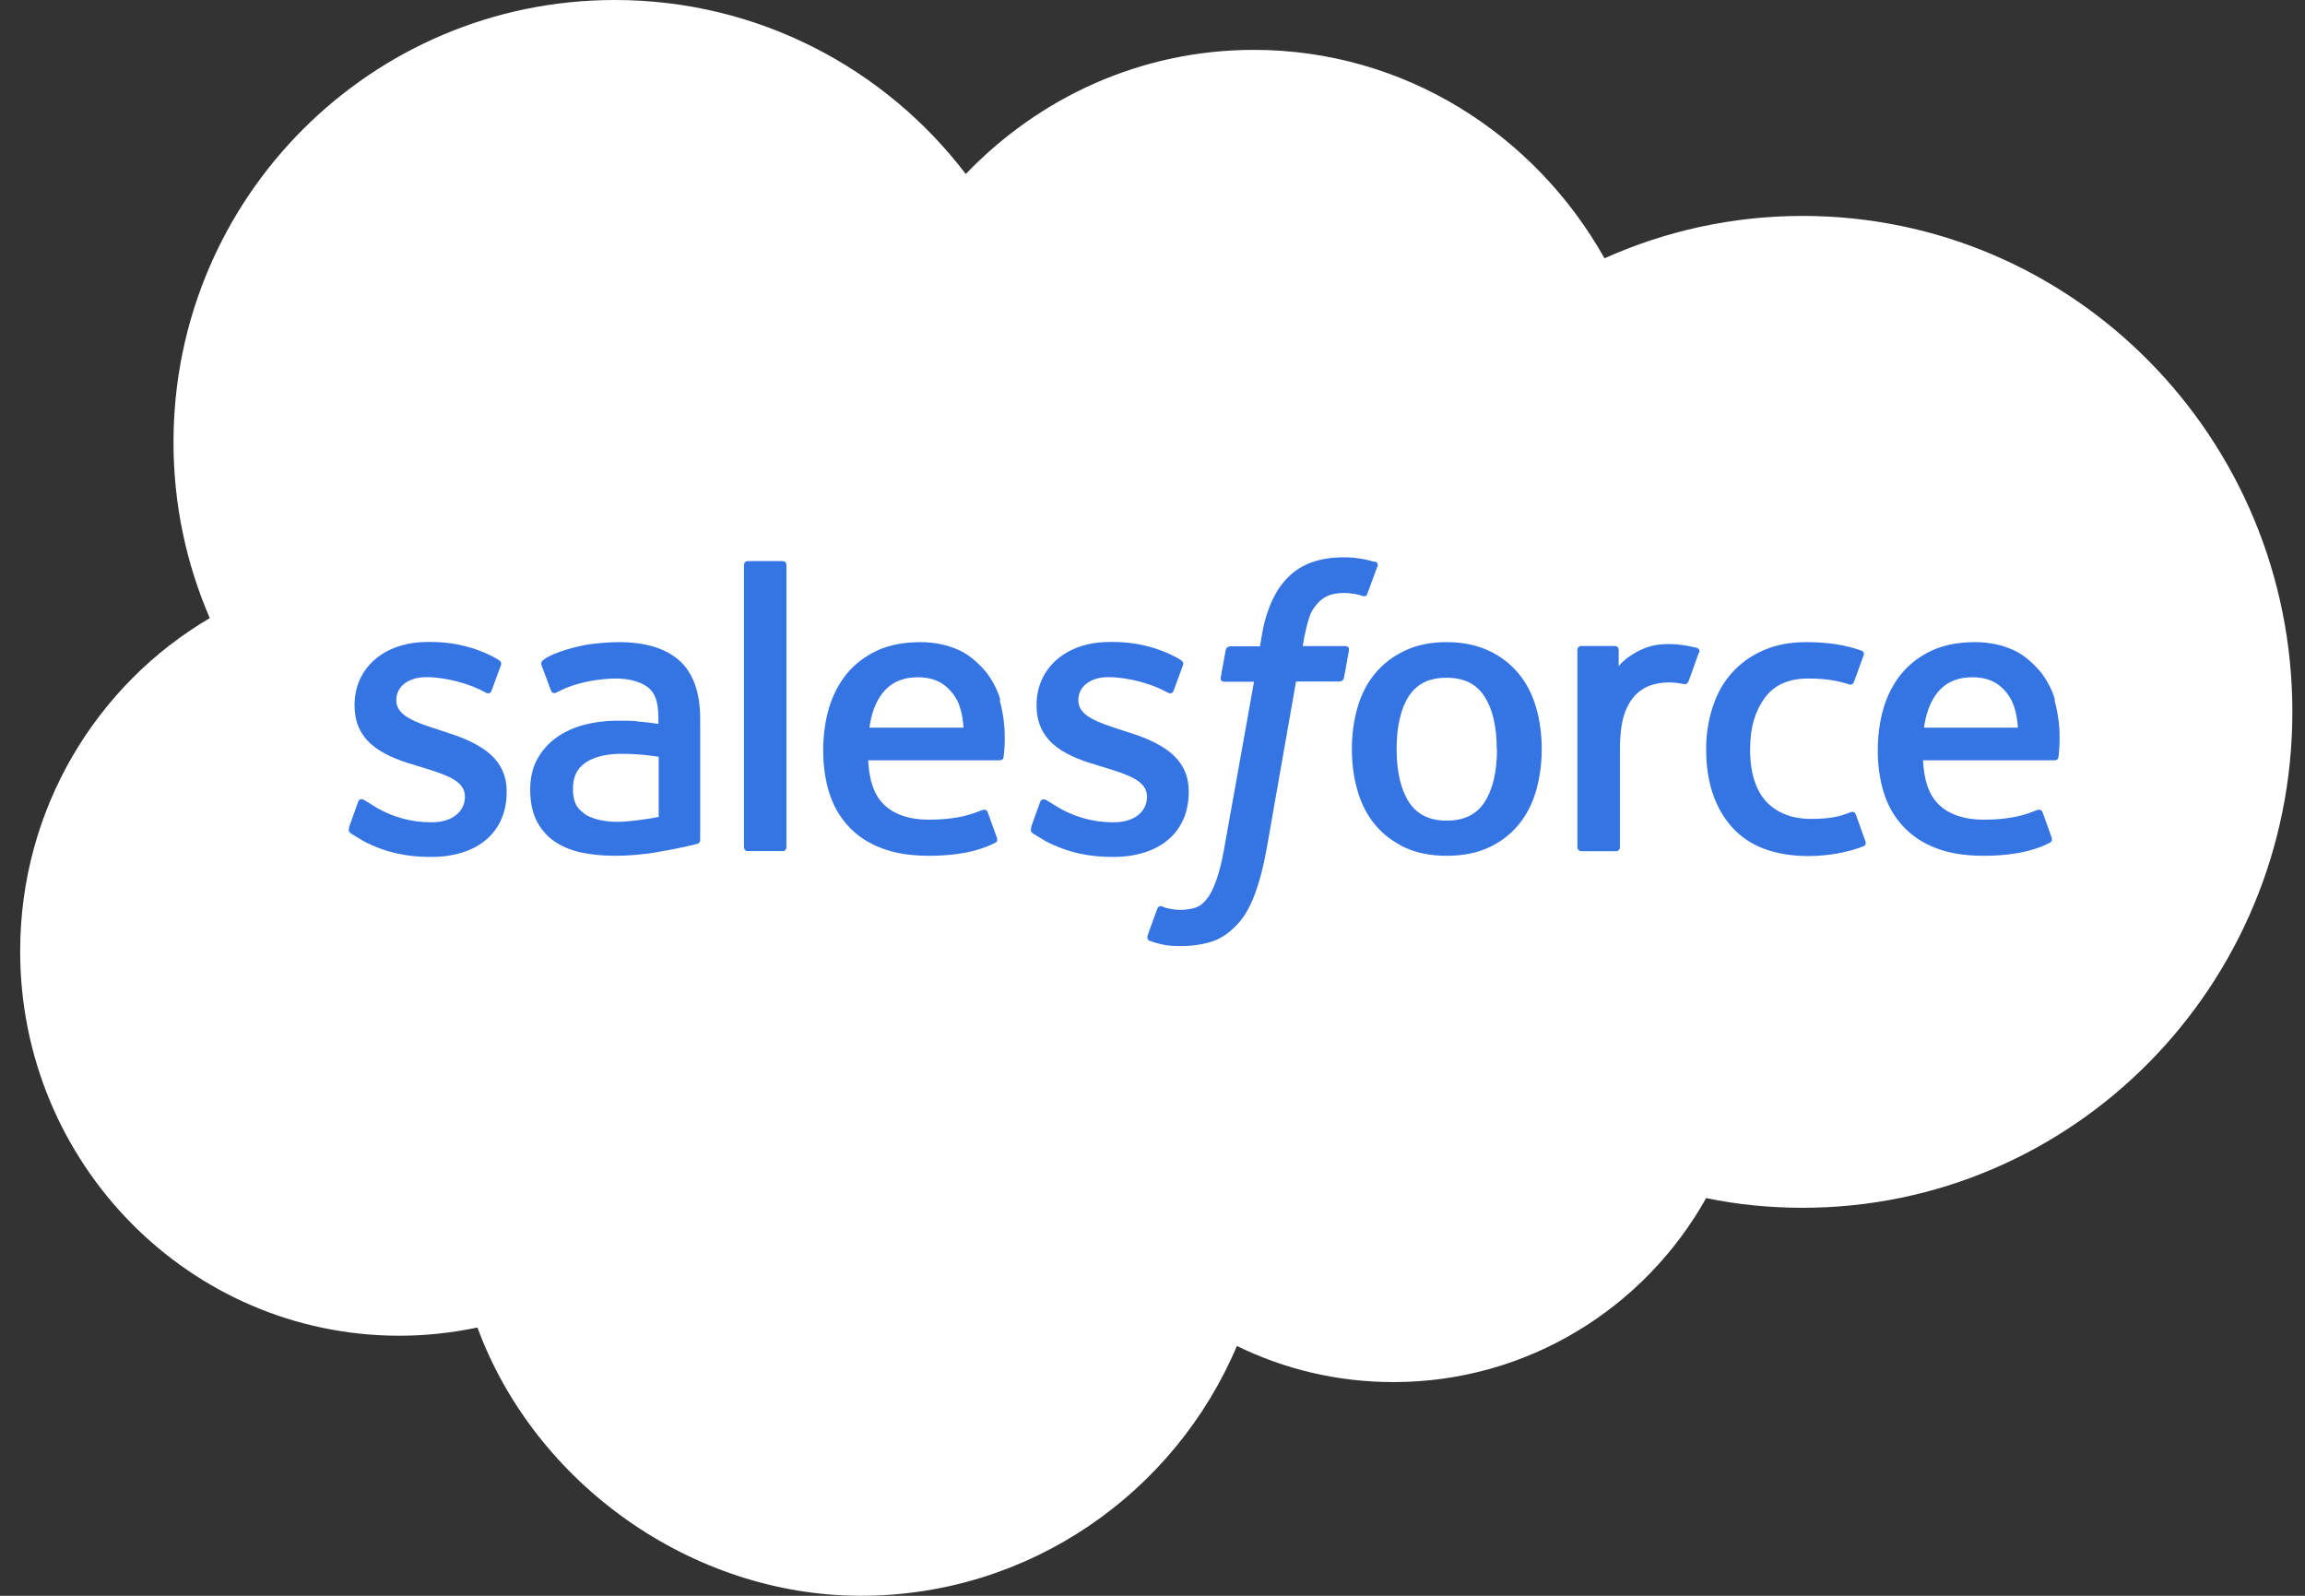 <svg width="52" height="36" viewBox="0 0 52 36" fill="none" xmlns="http://www.w3.org/2000/svg">
<rect x="0" y="0" width="52" height="36" fill="#333333" stroke="none"/>
<g clip-path="url(#clip0_2170_1002)">
<path d="M21.788 3.926C23.442 2.199 25.74 1.125 28.286 1.125C31.672 1.125 34.621 3.021 36.197 5.827C37.565 5.214 39.078 4.871 40.665 4.871C46.77 4.871 51.715 9.877 51.715 16.059C51.715 22.241 46.765 27.247 40.665 27.247C39.919 27.247 39.19 27.174 38.49 27.028C37.105 29.503 34.464 31.179 31.437 31.179C30.17 31.179 28.97 30.887 27.904 30.364C26.503 33.677 23.229 36 19.422 36C15.615 36 12.072 33.48 10.771 29.948C10.205 30.066 9.616 30.133 9.011 30.133C4.284 30.133 0.455 26.252 0.455 21.459C0.455 18.247 2.176 15.446 4.733 13.944C4.206 12.729 3.914 11.385 3.914 9.979C3.914 4.466 8.371 0 13.871 0C17.101 0 19.971 1.541 21.788 3.926Z" fill="white"/>
<path d="M7.881 18.674C7.847 18.758 7.892 18.775 7.903 18.792C7.999 18.859 8.1 18.91 8.195 18.972C8.716 19.247 9.21 19.332 9.725 19.332C10.78 19.332 11.43 18.769 11.43 17.869V17.852C11.43 17.02 10.69 16.716 10 16.497L9.911 16.468C9.389 16.3 8.941 16.154 8.941 15.805V15.788C8.941 15.495 9.204 15.276 9.613 15.276C10.068 15.276 10.606 15.428 10.948 15.619C10.948 15.619 11.049 15.687 11.088 15.585C11.11 15.529 11.284 15.057 11.301 15.006C11.323 14.95 11.284 14.91 11.251 14.888C10.852 14.646 10.309 14.483 9.742 14.483H9.636C8.671 14.483 7.999 15.068 7.999 15.9V15.917C7.999 16.8 8.739 17.082 9.434 17.284L9.546 17.318C10.051 17.475 10.488 17.61 10.488 17.965V17.982C10.488 18.308 10.202 18.55 9.748 18.55C9.569 18.55 9.002 18.55 8.391 18.156C8.318 18.111 8.273 18.083 8.217 18.049C8.189 18.032 8.111 17.998 8.077 18.094L7.87 18.674H7.881Z" fill="#3574E3"/>
<path d="M23.268 18.674C23.234 18.758 23.279 18.775 23.29 18.792C23.385 18.859 23.486 18.91 23.582 18.972C24.103 19.247 24.596 19.332 25.112 19.332C26.166 19.332 26.817 18.769 26.817 17.869V17.852C26.817 17.02 26.082 16.716 25.387 16.497L25.297 16.468C24.776 16.3 24.327 16.154 24.327 15.805V15.788C24.327 15.495 24.591 15.276 25 15.276C25.454 15.276 25.992 15.428 26.334 15.619C26.334 15.619 26.435 15.687 26.475 15.585C26.497 15.529 26.671 15.057 26.688 15.006C26.71 14.95 26.671 14.91 26.637 14.888C26.239 14.646 25.695 14.483 25.129 14.483H25.023C24.058 14.483 23.385 15.068 23.385 15.9V15.917C23.385 16.8 24.125 17.082 24.821 17.284L24.933 17.318C25.437 17.475 25.875 17.61 25.875 17.965V17.982C25.875 18.308 25.589 18.55 25.135 18.55C24.955 18.55 24.389 18.55 23.778 18.156C23.705 18.111 23.66 18.083 23.604 18.049C23.587 18.038 23.497 18.004 23.464 18.094L23.256 18.674H23.268Z" fill="#3574E3"/>
<path d="M34.652 15.954C34.568 15.662 34.433 15.403 34.254 15.189C34.075 14.975 33.85 14.801 33.581 14.677C33.312 14.553 32.998 14.486 32.639 14.486C32.28 14.486 31.966 14.548 31.697 14.677C31.428 14.801 31.204 14.975 31.025 15.189C30.845 15.403 30.711 15.662 30.627 15.954C30.542 16.247 30.498 16.561 30.498 16.899C30.498 17.236 30.542 17.557 30.627 17.844C30.711 18.137 30.845 18.395 31.025 18.609C31.204 18.823 31.434 18.997 31.697 19.121C31.966 19.245 32.28 19.306 32.639 19.306C32.998 19.306 33.312 19.245 33.581 19.121C33.85 18.997 34.075 18.828 34.254 18.609C34.433 18.395 34.568 18.137 34.652 17.844C34.736 17.552 34.781 17.236 34.781 16.899C34.781 16.561 34.736 16.241 34.652 15.954ZM33.772 16.899C33.772 17.411 33.676 17.81 33.491 18.097C33.306 18.378 33.026 18.513 32.639 18.513C32.252 18.513 31.972 18.378 31.787 18.097C31.602 17.81 31.507 17.411 31.507 16.899C31.507 16.387 31.602 15.988 31.781 15.707C31.966 15.425 32.241 15.29 32.634 15.29C33.026 15.29 33.301 15.425 33.486 15.707C33.671 15.988 33.766 16.387 33.766 16.899" fill="#3574E3"/>
<path fill-rule="evenodd" clip-rule="evenodd" d="M41.865 18.373C41.837 18.288 41.753 18.322 41.753 18.322C41.624 18.373 41.489 18.418 41.343 18.44C41.198 18.463 41.035 18.474 40.861 18.474C40.435 18.474 40.099 18.345 39.858 18.097C39.617 17.844 39.477 17.439 39.482 16.893C39.482 16.393 39.605 16.021 39.819 15.735C40.032 15.448 40.357 15.307 40.794 15.307C41.158 15.307 41.433 15.347 41.725 15.442C41.725 15.442 41.792 15.47 41.826 15.38C41.904 15.166 41.96 15.015 42.044 14.778C42.067 14.711 42.011 14.683 41.988 14.677C41.876 14.632 41.607 14.559 41.405 14.531C41.215 14.503 40.996 14.486 40.749 14.486C40.379 14.486 40.054 14.548 39.768 14.677C39.488 14.801 39.252 14.975 39.062 15.189C38.871 15.403 38.731 15.662 38.636 15.954C38.54 16.247 38.49 16.561 38.49 16.905C38.49 17.636 38.686 18.227 39.073 18.66C39.46 19.093 40.043 19.312 40.805 19.312C41.254 19.312 41.714 19.222 42.05 19.087C42.05 19.087 42.111 19.059 42.084 18.98L41.87 18.384L41.865 18.373Z" fill="#3574E3"/>
<path fill-rule="evenodd" clip-rule="evenodd" d="M46.36 15.791C46.287 15.51 46.102 15.223 45.978 15.093C45.788 14.885 45.603 14.745 45.412 14.66C45.171 14.553 44.88 14.486 44.56 14.486C44.19 14.486 43.854 14.548 43.579 14.677C43.304 14.806 43.074 14.981 42.895 15.2C42.715 15.42 42.581 15.678 42.491 15.976C42.407 16.269 42.362 16.59 42.362 16.927C42.362 17.265 42.407 17.591 42.497 17.878C42.587 18.17 42.732 18.423 42.929 18.637C43.125 18.851 43.377 19.02 43.674 19.132C43.971 19.25 44.336 19.306 44.751 19.306C45.608 19.306 46.063 19.11 46.248 19.008C46.281 18.991 46.309 18.958 46.276 18.868L46.079 18.322C46.051 18.243 45.967 18.271 45.967 18.271C45.754 18.35 45.452 18.491 44.745 18.491C44.285 18.491 43.943 18.356 43.73 18.142C43.512 17.923 43.405 17.602 43.383 17.152H46.354C46.354 17.152 46.433 17.152 46.438 17.079C46.438 17.045 46.539 16.466 46.349 15.796L46.36 15.791ZM43.405 16.415C43.444 16.134 43.523 15.898 43.646 15.712C43.826 15.431 44.106 15.279 44.498 15.279C44.891 15.279 45.143 15.431 45.328 15.712C45.452 15.898 45.502 16.14 45.524 16.415H43.405Z" fill="#3574E3"/>
<path fill-rule="evenodd" clip-rule="evenodd" d="M22.568 15.791C22.495 15.51 22.31 15.223 22.187 15.093C21.996 14.885 21.811 14.745 21.621 14.66C21.38 14.553 21.088 14.486 20.769 14.486C20.398 14.486 20.062 14.548 19.787 14.677C19.513 14.806 19.283 14.981 19.103 15.2C18.924 15.42 18.79 15.678 18.7 15.976C18.616 16.269 18.571 16.59 18.571 16.927C18.571 17.265 18.616 17.591 18.705 17.878C18.795 18.17 18.941 18.423 19.137 18.637C19.333 18.851 19.586 19.02 19.883 19.132C20.18 19.25 20.544 19.306 20.959 19.306C21.817 19.306 22.271 19.11 22.456 19.008C22.49 18.991 22.518 18.958 22.479 18.868L22.282 18.322C22.254 18.243 22.17 18.271 22.17 18.271C21.957 18.35 21.654 18.491 20.948 18.491C20.488 18.491 20.146 18.356 19.933 18.142C19.715 17.923 19.608 17.602 19.586 17.152H22.557C22.557 17.152 22.636 17.152 22.641 17.079C22.641 17.045 22.742 16.466 22.551 15.796L22.568 15.791ZM19.614 16.415C19.653 16.134 19.731 15.898 19.855 15.712C20.04 15.431 20.314 15.279 20.707 15.279C21.099 15.279 21.352 15.431 21.542 15.712C21.666 15.898 21.716 16.14 21.738 16.415H19.619H19.614Z" fill="#3574E3"/>
<path d="M14.372 16.269C14.249 16.258 14.098 16.258 13.907 16.258C13.655 16.258 13.408 16.291 13.172 16.353C12.943 16.415 12.729 16.511 12.55 16.64C12.371 16.77 12.225 16.933 12.118 17.13C12.012 17.326 11.961 17.557 11.961 17.816C11.961 18.075 12.006 18.311 12.096 18.497C12.186 18.682 12.315 18.84 12.483 18.963C12.645 19.081 12.853 19.172 13.088 19.228C13.324 19.278 13.587 19.306 13.873 19.306C14.176 19.306 14.484 19.278 14.776 19.233C15.067 19.183 15.426 19.11 15.522 19.087C15.623 19.065 15.729 19.037 15.729 19.037C15.802 19.02 15.796 18.941 15.796 18.941V16.213C15.796 15.617 15.634 15.172 15.32 14.896C15.006 14.621 14.552 14.486 13.957 14.486C13.733 14.486 13.374 14.514 13.161 14.559C13.161 14.559 12.511 14.683 12.247 14.896C12.247 14.896 12.191 14.93 12.219 15.015L12.432 15.583C12.46 15.656 12.528 15.633 12.528 15.633C12.528 15.633 12.55 15.622 12.578 15.611C13.15 15.302 13.873 15.307 13.873 15.307C14.193 15.307 14.44 15.375 14.608 15.498C14.77 15.622 14.854 15.813 14.854 16.207V16.331C14.602 16.291 14.367 16.275 14.367 16.275L14.372 16.269ZM13.189 18.361C13.072 18.266 13.055 18.243 13.015 18.187C12.959 18.097 12.926 17.968 12.926 17.799C12.926 17.535 13.01 17.349 13.189 17.22C13.189 17.22 13.447 16.995 14.053 17.006C14.479 17.006 14.86 17.073 14.86 17.073V18.429C14.86 18.429 14.484 18.508 14.058 18.536C13.453 18.57 13.184 18.361 13.189 18.361Z" fill="#3574E3"/>
<path fill-rule="evenodd" clip-rule="evenodd" d="M38.334 14.726C38.356 14.658 38.311 14.624 38.289 14.619C38.238 14.602 37.986 14.546 37.79 14.534C37.414 14.512 37.207 14.574 37.022 14.658C36.837 14.743 36.635 14.878 36.517 15.029V14.664C36.517 14.613 36.483 14.574 36.433 14.574H35.67C35.62 14.574 35.586 14.613 35.586 14.664V19.113C35.586 19.164 35.626 19.203 35.676 19.203H36.455C36.506 19.203 36.545 19.164 36.545 19.113V16.891C36.545 16.593 36.579 16.295 36.646 16.109C36.708 15.924 36.797 15.778 36.904 15.671C37.011 15.564 37.134 15.491 37.268 15.451C37.408 15.406 37.56 15.395 37.666 15.395C37.823 15.395 37.992 15.434 37.992 15.434C38.048 15.44 38.081 15.406 38.098 15.356C38.149 15.221 38.294 14.81 38.322 14.731L38.334 14.726Z" fill="#3574E3"/>
<path fill-rule="evenodd" clip-rule="evenodd" d="M31.004 12.674C30.908 12.646 30.824 12.623 30.712 12.607C30.6 12.584 30.46 12.573 30.308 12.573C29.77 12.573 29.35 12.725 29.053 13.028C28.756 13.326 28.554 13.782 28.458 14.378L28.425 14.581H27.752C27.752 14.581 27.668 14.581 27.651 14.665L27.539 15.284C27.533 15.346 27.556 15.38 27.634 15.38H28.29L27.623 19.109C27.573 19.407 27.511 19.655 27.444 19.846C27.376 20.032 27.315 20.166 27.236 20.268C27.158 20.363 27.09 20.436 26.967 20.476C26.866 20.51 26.748 20.526 26.619 20.526C26.547 20.526 26.451 20.515 26.378 20.498C26.305 20.487 26.272 20.47 26.216 20.448C26.216 20.448 26.137 20.42 26.109 20.498C26.087 20.56 25.907 21.044 25.891 21.106C25.868 21.162 25.902 21.213 25.935 21.224C26.025 21.258 26.087 21.275 26.204 21.303C26.367 21.342 26.507 21.342 26.642 21.342C26.917 21.342 27.163 21.303 27.371 21.23C27.578 21.157 27.758 21.021 27.92 20.847C28.094 20.656 28.2 20.453 28.307 20.178C28.408 19.908 28.498 19.57 28.57 19.177L29.238 15.374H30.219C30.219 15.374 30.303 15.374 30.32 15.29L30.432 14.671C30.437 14.609 30.415 14.575 30.337 14.575H29.389C29.389 14.575 29.439 14.221 29.546 13.9C29.591 13.765 29.681 13.658 29.753 13.58C29.826 13.507 29.91 13.456 30 13.422C30.095 13.394 30.202 13.377 30.32 13.377C30.409 13.377 30.499 13.388 30.566 13.4C30.656 13.416 30.695 13.428 30.718 13.439C30.813 13.467 30.83 13.439 30.847 13.394L31.077 12.77C31.099 12.702 31.043 12.674 31.02 12.668L31.004 12.674Z" fill="#3574E3"/>
<path fill-rule="evenodd" clip-rule="evenodd" d="M17.742 19.11C17.742 19.16 17.709 19.2 17.658 19.2H16.868C16.817 19.2 16.784 19.16 16.784 19.11V12.748C16.784 12.697 16.817 12.658 16.868 12.658H17.658C17.709 12.658 17.742 12.697 17.742 12.748V19.11Z" fill="#3574E3"/>
</g>
<defs>
<clipPath id="clip0_2170_1002">
<rect width="51.58" height="36" fill="white" transform="translate(0.3)"/>
</clipPath>
</defs>
</svg>

